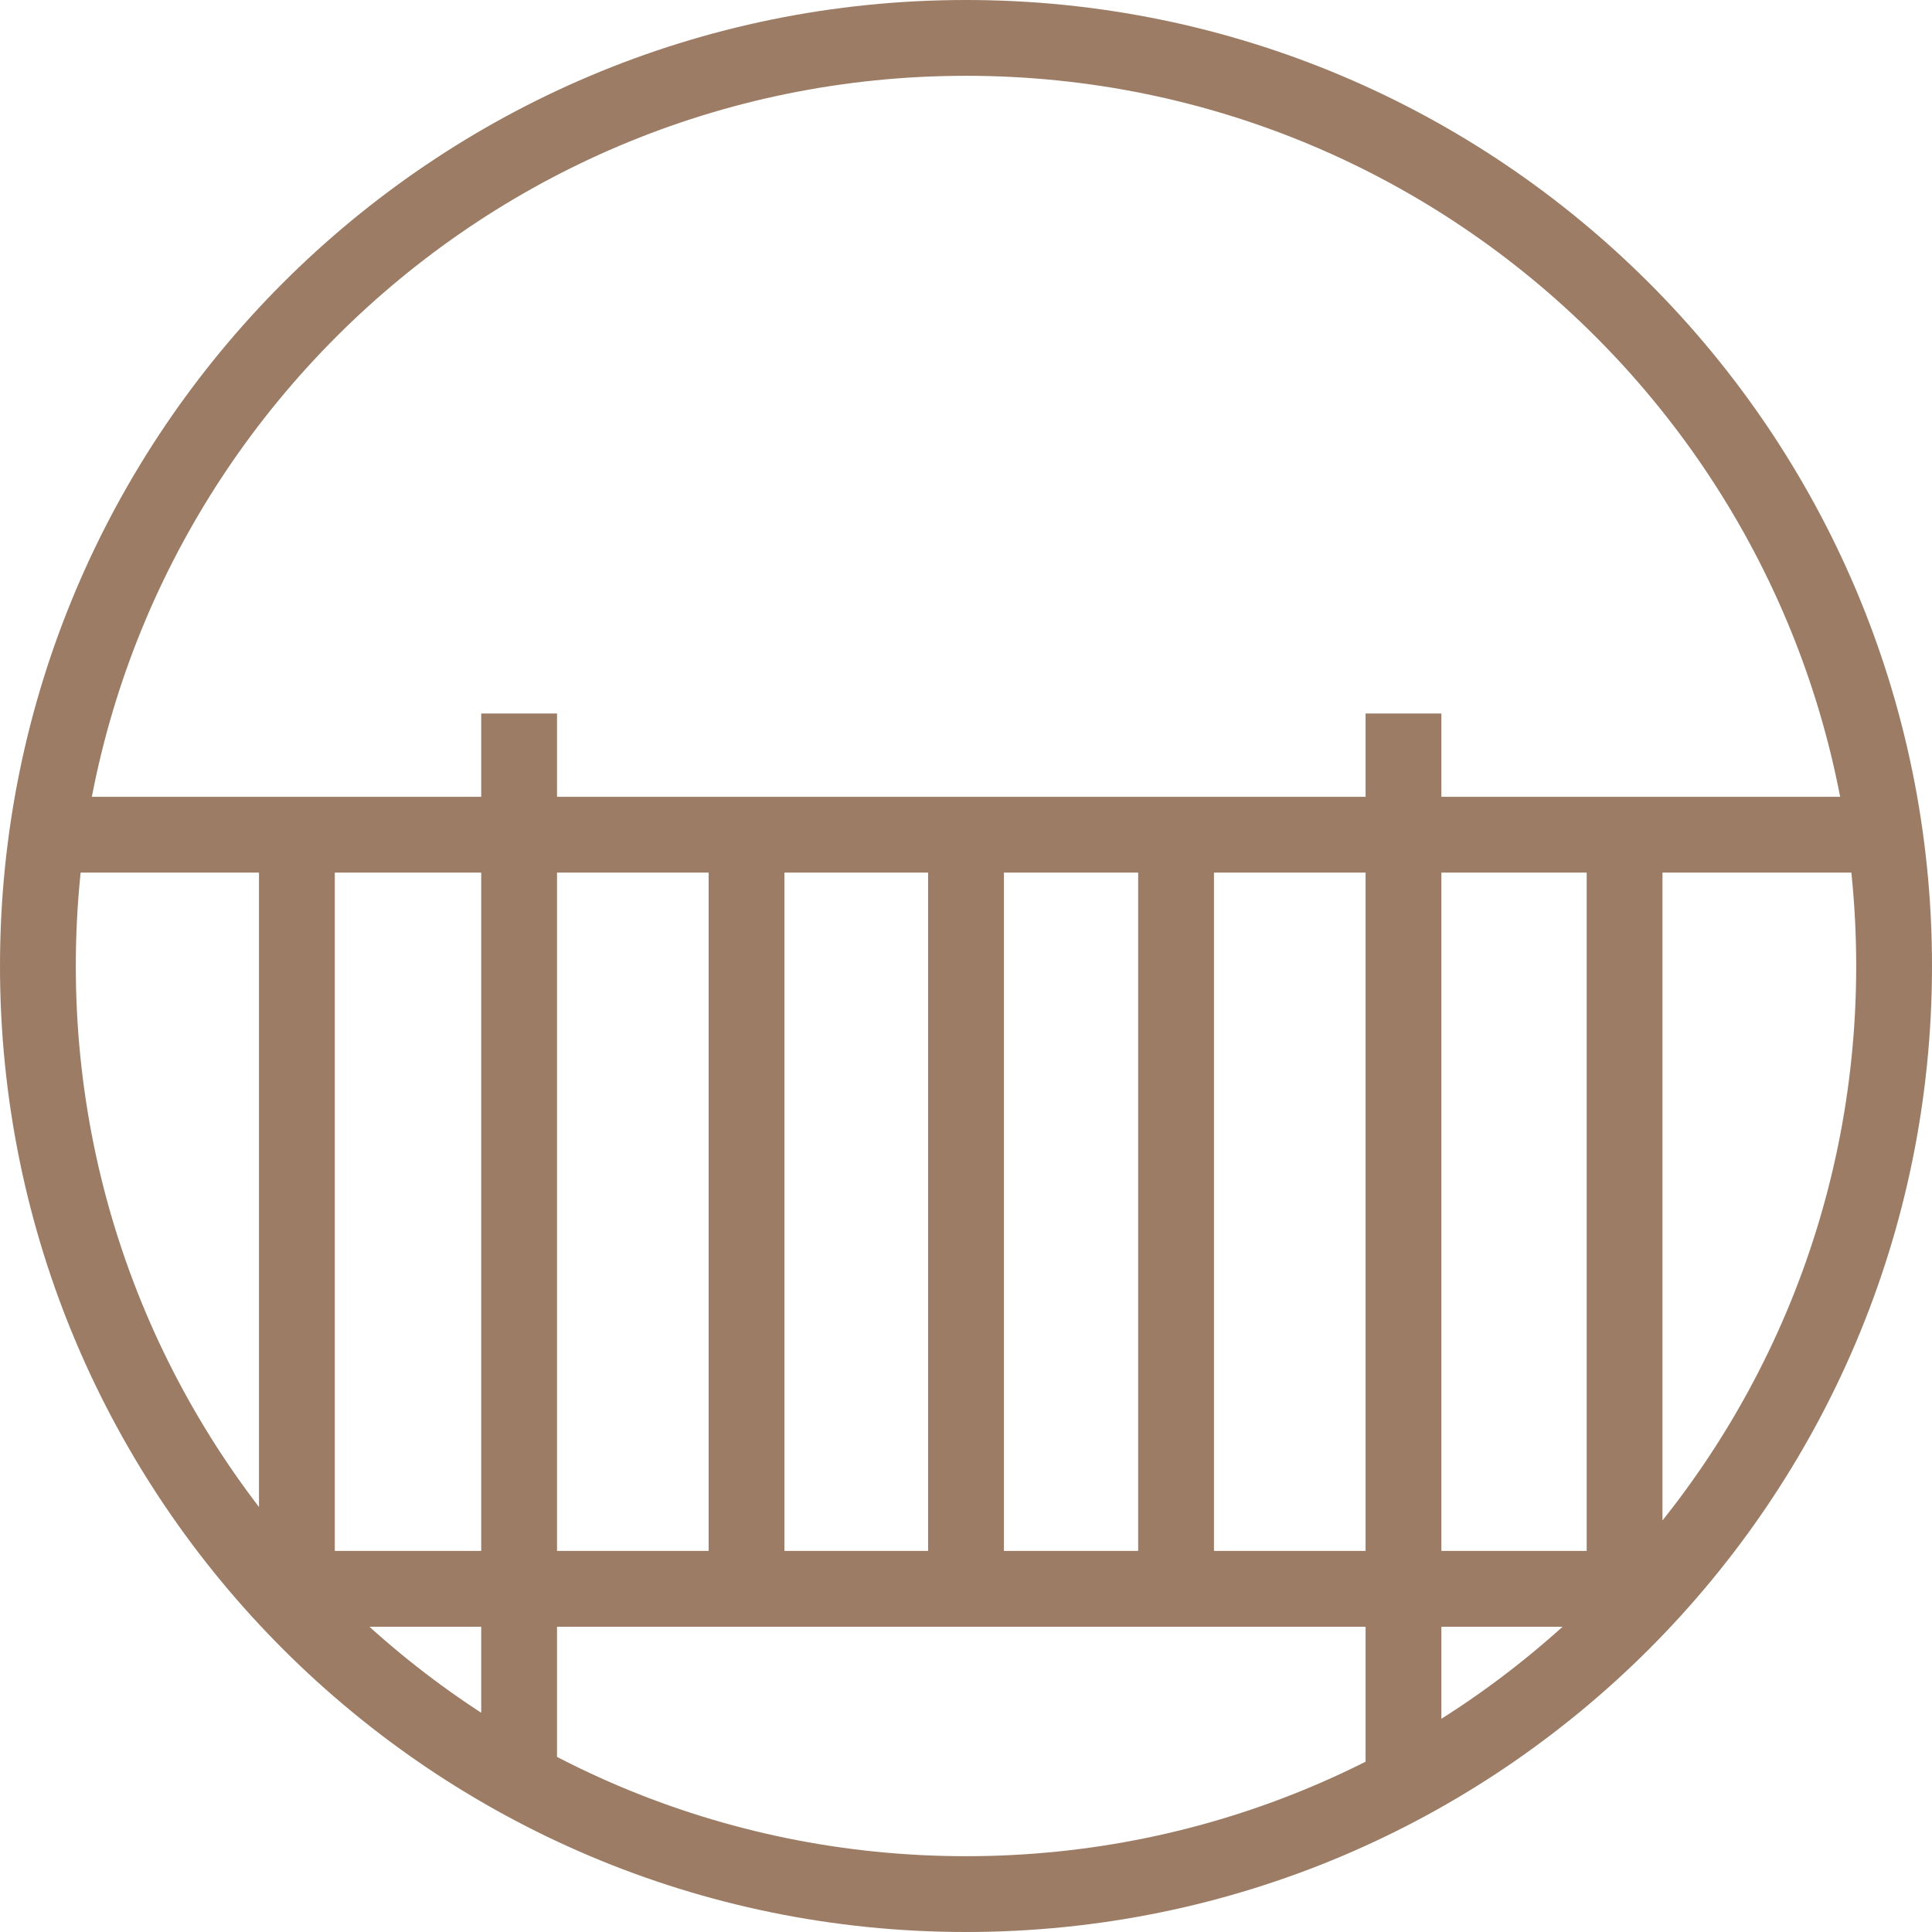 <svg xmlns="http://www.w3.org/2000/svg" viewBox="0 0 101.948 101.948"><path d="M50.974 2c27.048 0 48.974 21.926 48.974 48.974S78.022 99.948 50.974 99.948 2 78.022 2 50.974 23.926 2 50.974 2zM2.49 44.046h97.074M14.666 83.839h72.616m-47.889-1.333v-38.46m-12 49.856V37.651m23.581 46.188V44.046m11.085 38.46v-38.46m23.667 38.46v-38.46m-70.06 39.793V44.046m58.393 49.856V37.651" fill="none" stroke="#9c7c65" stroke-width="4" stroke-miterlimit="10"/></svg>